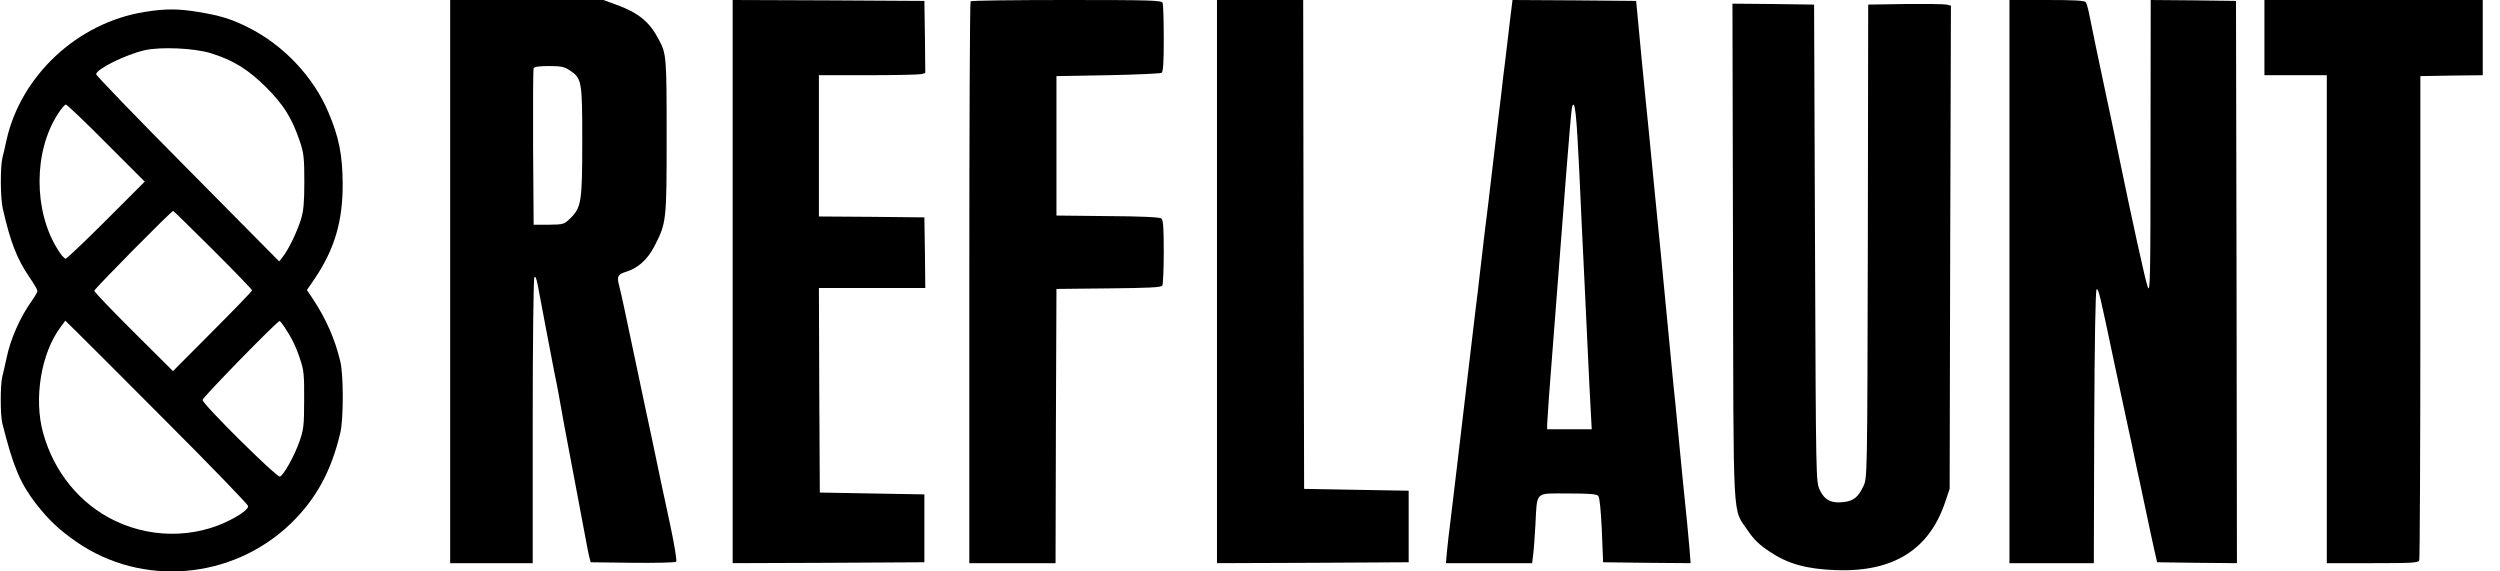 <svg width="105" height="24" viewBox="0 0 105 24" fill="none" xmlns="http://www.w3.org/2000/svg">
<path d="M18.907 11.827V23.653H20.641H22.374V17.698C22.374 14.431 22.405 11.703 22.444 11.649C22.482 11.58 22.536 11.696 22.59 11.996C22.636 12.243 22.783 13.013 22.914 13.714C23.045 14.415 23.206 15.248 23.268 15.563C23.337 15.879 23.422 16.326 23.461 16.542C23.638 17.544 23.7 17.89 24.108 20.032C24.347 21.28 24.57 22.498 24.616 22.729C24.655 22.96 24.717 23.253 24.747 23.384L24.809 23.615L26.573 23.638C27.544 23.646 28.361 23.63 28.399 23.592C28.438 23.553 28.322 22.867 28.153 22.066C27.829 20.564 27.644 19.701 27.39 18.468C27.305 18.083 27.167 17.428 27.082 17.027C26.589 14.685 26.358 13.599 26.219 12.944C26.134 12.543 26.034 12.096 25.995 11.958C25.903 11.611 25.957 11.518 26.288 11.418C26.789 11.264 27.19 10.91 27.483 10.347C27.991 9.353 27.999 9.307 27.999 5.717C27.999 2.388 27.991 2.257 27.667 1.657C27.282 0.917 26.812 0.532 25.872 0.193L25.341 1.33514e-05H22.128H18.907V11.827ZM23.923 2.951C24.439 3.29 24.455 3.39 24.455 5.94C24.455 8.491 24.416 8.714 23.946 9.176C23.692 9.423 23.661 9.431 23.045 9.438H22.413L22.39 6.202C22.382 4.423 22.39 2.92 22.413 2.874C22.436 2.805 22.636 2.774 23.052 2.774C23.561 2.774 23.707 2.805 23.923 2.951Z" fill="black"/>
<path d="M30.772 11.827V23.653L34.802 23.638L38.824 23.615V22.189V20.764L36.628 20.726L34.432 20.687L34.409 16.388L34.394 12.096H36.628H38.862L38.847 10.609L38.824 9.13L36.612 9.107L34.394 9.092V6.125V3.159H36.458C37.591 3.159 38.593 3.136 38.693 3.113L38.862 3.066L38.847 1.549L38.824 0.039L34.802 0.015L30.772 1.33514e-05V11.827Z" fill="black"/>
<path d="M40.765 0.054C40.734 0.077 40.711 5.401 40.711 11.881V23.653H42.522H44.333L44.348 17.89L44.371 12.135L46.567 12.112C48.2 12.096 48.77 12.073 48.817 11.996C48.848 11.95 48.878 11.31 48.878 10.586C48.878 9.577 48.855 9.246 48.778 9.176C48.709 9.122 47.954 9.084 46.521 9.076L44.371 9.053V6.125V3.197L46.529 3.159C47.715 3.136 48.732 3.09 48.786 3.059C48.855 3.013 48.878 2.635 48.878 1.618C48.878 0.863 48.855 0.193 48.832 0.123C48.794 0.015 48.362 1.33514e-05 44.803 1.33514e-05C42.607 1.33514e-05 40.788 0.023 40.765 0.054Z" fill="black"/>
<path d="M51.113 11.827V23.653L55.142 23.638L59.164 23.615V22.112V20.61L56.968 20.572L54.773 20.533L54.749 10.263L54.734 1.33514e-05H52.923H51.113V11.827Z" fill="black"/>
<path d="M63.486 0.324C63.463 0.509 63.386 1.102 63.325 1.657C63.263 2.204 63.171 2.951 63.124 3.313C63.086 3.675 63.017 4.261 62.97 4.623C62.832 5.794 62.755 6.418 62.67 7.165C62.624 7.566 62.554 8.159 62.516 8.475C62.423 9.207 62.315 10.085 62.169 11.364C62.107 11.911 62.023 12.643 61.976 12.982C61.884 13.761 61.768 14.762 61.668 15.579C61.53 16.765 61.429 17.605 61.36 18.183C61.322 18.499 61.252 19.092 61.206 19.493C61.121 20.217 61.052 20.803 60.906 21.997C60.859 22.336 60.805 22.844 60.775 23.137L60.728 23.653H62.539H64.35L64.388 23.33C64.419 23.145 64.457 22.567 64.488 22.035C64.565 20.61 64.442 20.726 65.86 20.726C66.769 20.726 67.061 20.749 67.131 20.834C67.185 20.895 67.239 21.465 67.277 22.274L67.331 23.615L69.173 23.638L71.006 23.653L70.96 23.06C70.914 22.475 70.829 21.65 70.683 20.225C70.644 19.84 70.575 19.131 70.529 18.645C70.482 18.16 70.413 17.428 70.374 17.027C70.328 16.627 70.244 15.756 70.182 15.101C69.774 10.81 69.658 9.662 69.527 8.36C69.458 7.689 69.381 6.888 69.227 5.278C69.18 4.854 69.111 4.122 69.065 3.66C69.019 3.19 68.918 2.188 68.849 1.425L68.718 0.039L66.121 0.015L63.525 1.33514e-05L63.486 0.324ZM66.33 7.204C66.399 8.683 66.484 10.594 66.53 11.441C66.568 12.289 66.638 13.676 66.676 14.523C66.715 15.371 66.769 16.503 66.8 17.043L66.853 18.029H65.921H64.981V17.813C64.989 17.698 65.02 17.174 65.058 16.642C65.182 14.986 65.282 13.714 65.367 12.636C65.451 11.526 65.482 11.164 65.79 7.165C65.898 5.748 66.006 4.538 66.029 4.476C66.145 4.145 66.214 4.769 66.33 7.204Z" fill="black"/>
<path d="M84.397 11.827V23.653H86.169H87.941L87.957 17.913C87.972 14.354 88.01 12.166 88.057 12.15C88.141 12.135 88.172 12.258 88.827 15.371C89.105 16.681 89.367 17.898 89.405 18.067C89.444 18.237 89.551 18.722 89.636 19.146C89.721 19.57 89.829 20.055 89.867 20.225C89.906 20.394 90.029 20.98 90.145 21.535C90.26 22.082 90.407 22.775 90.476 23.076L90.599 23.615L92.279 23.638L93.951 23.653L93.935 11.85L93.912 0.039L92.125 0.015L90.33 1.33514e-05L90.322 6.179C90.322 11.719 90.306 12.335 90.206 12.058C90.098 11.757 89.575 9.377 88.943 6.318C88.866 5.917 88.635 4.839 88.442 3.929C88.126 2.458 87.887 1.294 87.718 0.455C87.687 0.308 87.633 0.139 87.602 0.092C87.564 0.023 87.094 1.33514e-05 85.969 1.33514e-05H84.397V11.827Z" fill="black"/>
<path d="M95.106 1.579V3.159H96.416H97.726V13.406V23.653H99.644C101.34 23.653 101.571 23.638 101.609 23.53C101.632 23.461 101.655 18.861 101.655 13.298V3.197L102.965 3.174L104.275 3.159V1.579V1.33514e-05H99.691H95.106V1.579Z" fill="black"/>
<path d="M72.786 10.571C72.809 22.297 72.755 21.303 73.402 22.274C73.649 22.644 73.872 22.867 74.312 23.16C75.09 23.684 75.86 23.9 77.116 23.946C79.528 24.031 81.038 23.083 81.708 21.057L81.885 20.533L81.908 10.386L81.939 0.239L81.762 0.193C81.662 0.169 80.884 0.162 80.028 0.169L78.464 0.193L78.449 10.132C78.426 20.055 78.426 20.071 78.264 20.417C78.048 20.88 77.848 21.041 77.432 21.088C76.916 21.149 76.631 21.003 76.43 20.579C76.269 20.225 76.269 20.202 76.23 10.209L76.192 0.193L74.473 0.169L72.763 0.154L72.786 10.571Z" fill="black"/>
<path d="M6.079 0.501C3.251 0.948 0.855 3.19 0.262 5.933C0.216 6.164 0.139 6.48 0.1 6.634C0.008 7.019 0.015 8.321 0.116 8.76C0.447 10.201 0.709 10.871 1.256 11.673C1.433 11.927 1.572 12.173 1.572 12.22C1.572 12.266 1.472 12.443 1.356 12.605C0.84 13.329 0.439 14.23 0.27 15.063C0.216 15.317 0.139 15.648 0.1 15.802C0.008 16.164 0.008 17.428 0.1 17.79C0.555 19.601 0.847 20.294 1.518 21.165C2.034 21.827 2.481 22.251 3.213 22.76C5.963 24.663 9.739 24.347 12.189 22.012C13.267 20.972 13.907 19.809 14.292 18.183C14.431 17.613 14.431 15.725 14.292 15.178C14.069 14.238 13.691 13.391 13.159 12.582L12.89 12.181L13.198 11.734C14.053 10.471 14.4 9.3 14.392 7.705C14.385 6.518 14.238 5.763 13.799 4.731C13.175 3.236 11.911 1.895 10.432 1.156C9.731 0.801 9.23 0.647 8.313 0.501C7.497 0.362 6.919 0.362 6.079 0.501ZM8.853 2.234C9.793 2.527 10.409 2.905 11.172 3.66C11.919 4.407 12.266 4.962 12.605 5.971C12.759 6.433 12.782 6.665 12.782 7.628C12.782 8.498 12.751 8.845 12.643 9.207C12.474 9.746 12.119 10.478 11.888 10.771L11.726 10.979L7.882 7.096C5.763 4.962 4.037 3.167 4.037 3.12C4.037 2.905 5.27 2.296 6.071 2.111C6.742 1.957 8.151 2.019 8.853 2.234ZM4.461 6.01L6.079 7.628L4.461 9.246C3.575 10.132 2.804 10.864 2.758 10.864C2.704 10.864 2.558 10.702 2.435 10.494C1.402 8.876 1.402 6.356 2.442 4.769C2.573 4.561 2.72 4.392 2.766 4.392C2.812 4.392 3.575 5.116 4.461 6.01ZM8.945 10.494C9.847 11.395 10.586 12.158 10.586 12.197C10.586 12.227 9.839 13.005 8.922 13.922L7.265 15.587L5.609 13.938C4.7 13.036 3.96 12.258 3.96 12.212C3.96 12.135 7.196 8.86 7.273 8.86C7.296 8.86 8.044 9.6 8.945 10.494ZM6.988 17.705C8.86 19.578 10.401 21.172 10.417 21.25C10.432 21.334 10.309 21.457 10.07 21.612C8.544 22.582 6.526 22.683 4.846 21.881C3.367 21.18 2.265 19.832 1.811 18.183C1.41 16.742 1.726 14.824 2.55 13.73L2.743 13.468L3.167 13.884C3.398 14.107 5.116 15.825 6.988 17.705ZM11.95 13.737C12.25 14.192 12.435 14.562 12.605 15.086C12.759 15.533 12.782 15.756 12.774 16.796C12.774 17.883 12.751 18.044 12.574 18.553C12.351 19.177 11.919 19.947 11.757 20.017C11.626 20.063 8.506 16.973 8.506 16.796C8.506 16.696 11.642 13.483 11.742 13.483C11.765 13.483 11.857 13.599 11.95 13.737Z" fill="black"/>
</svg>
